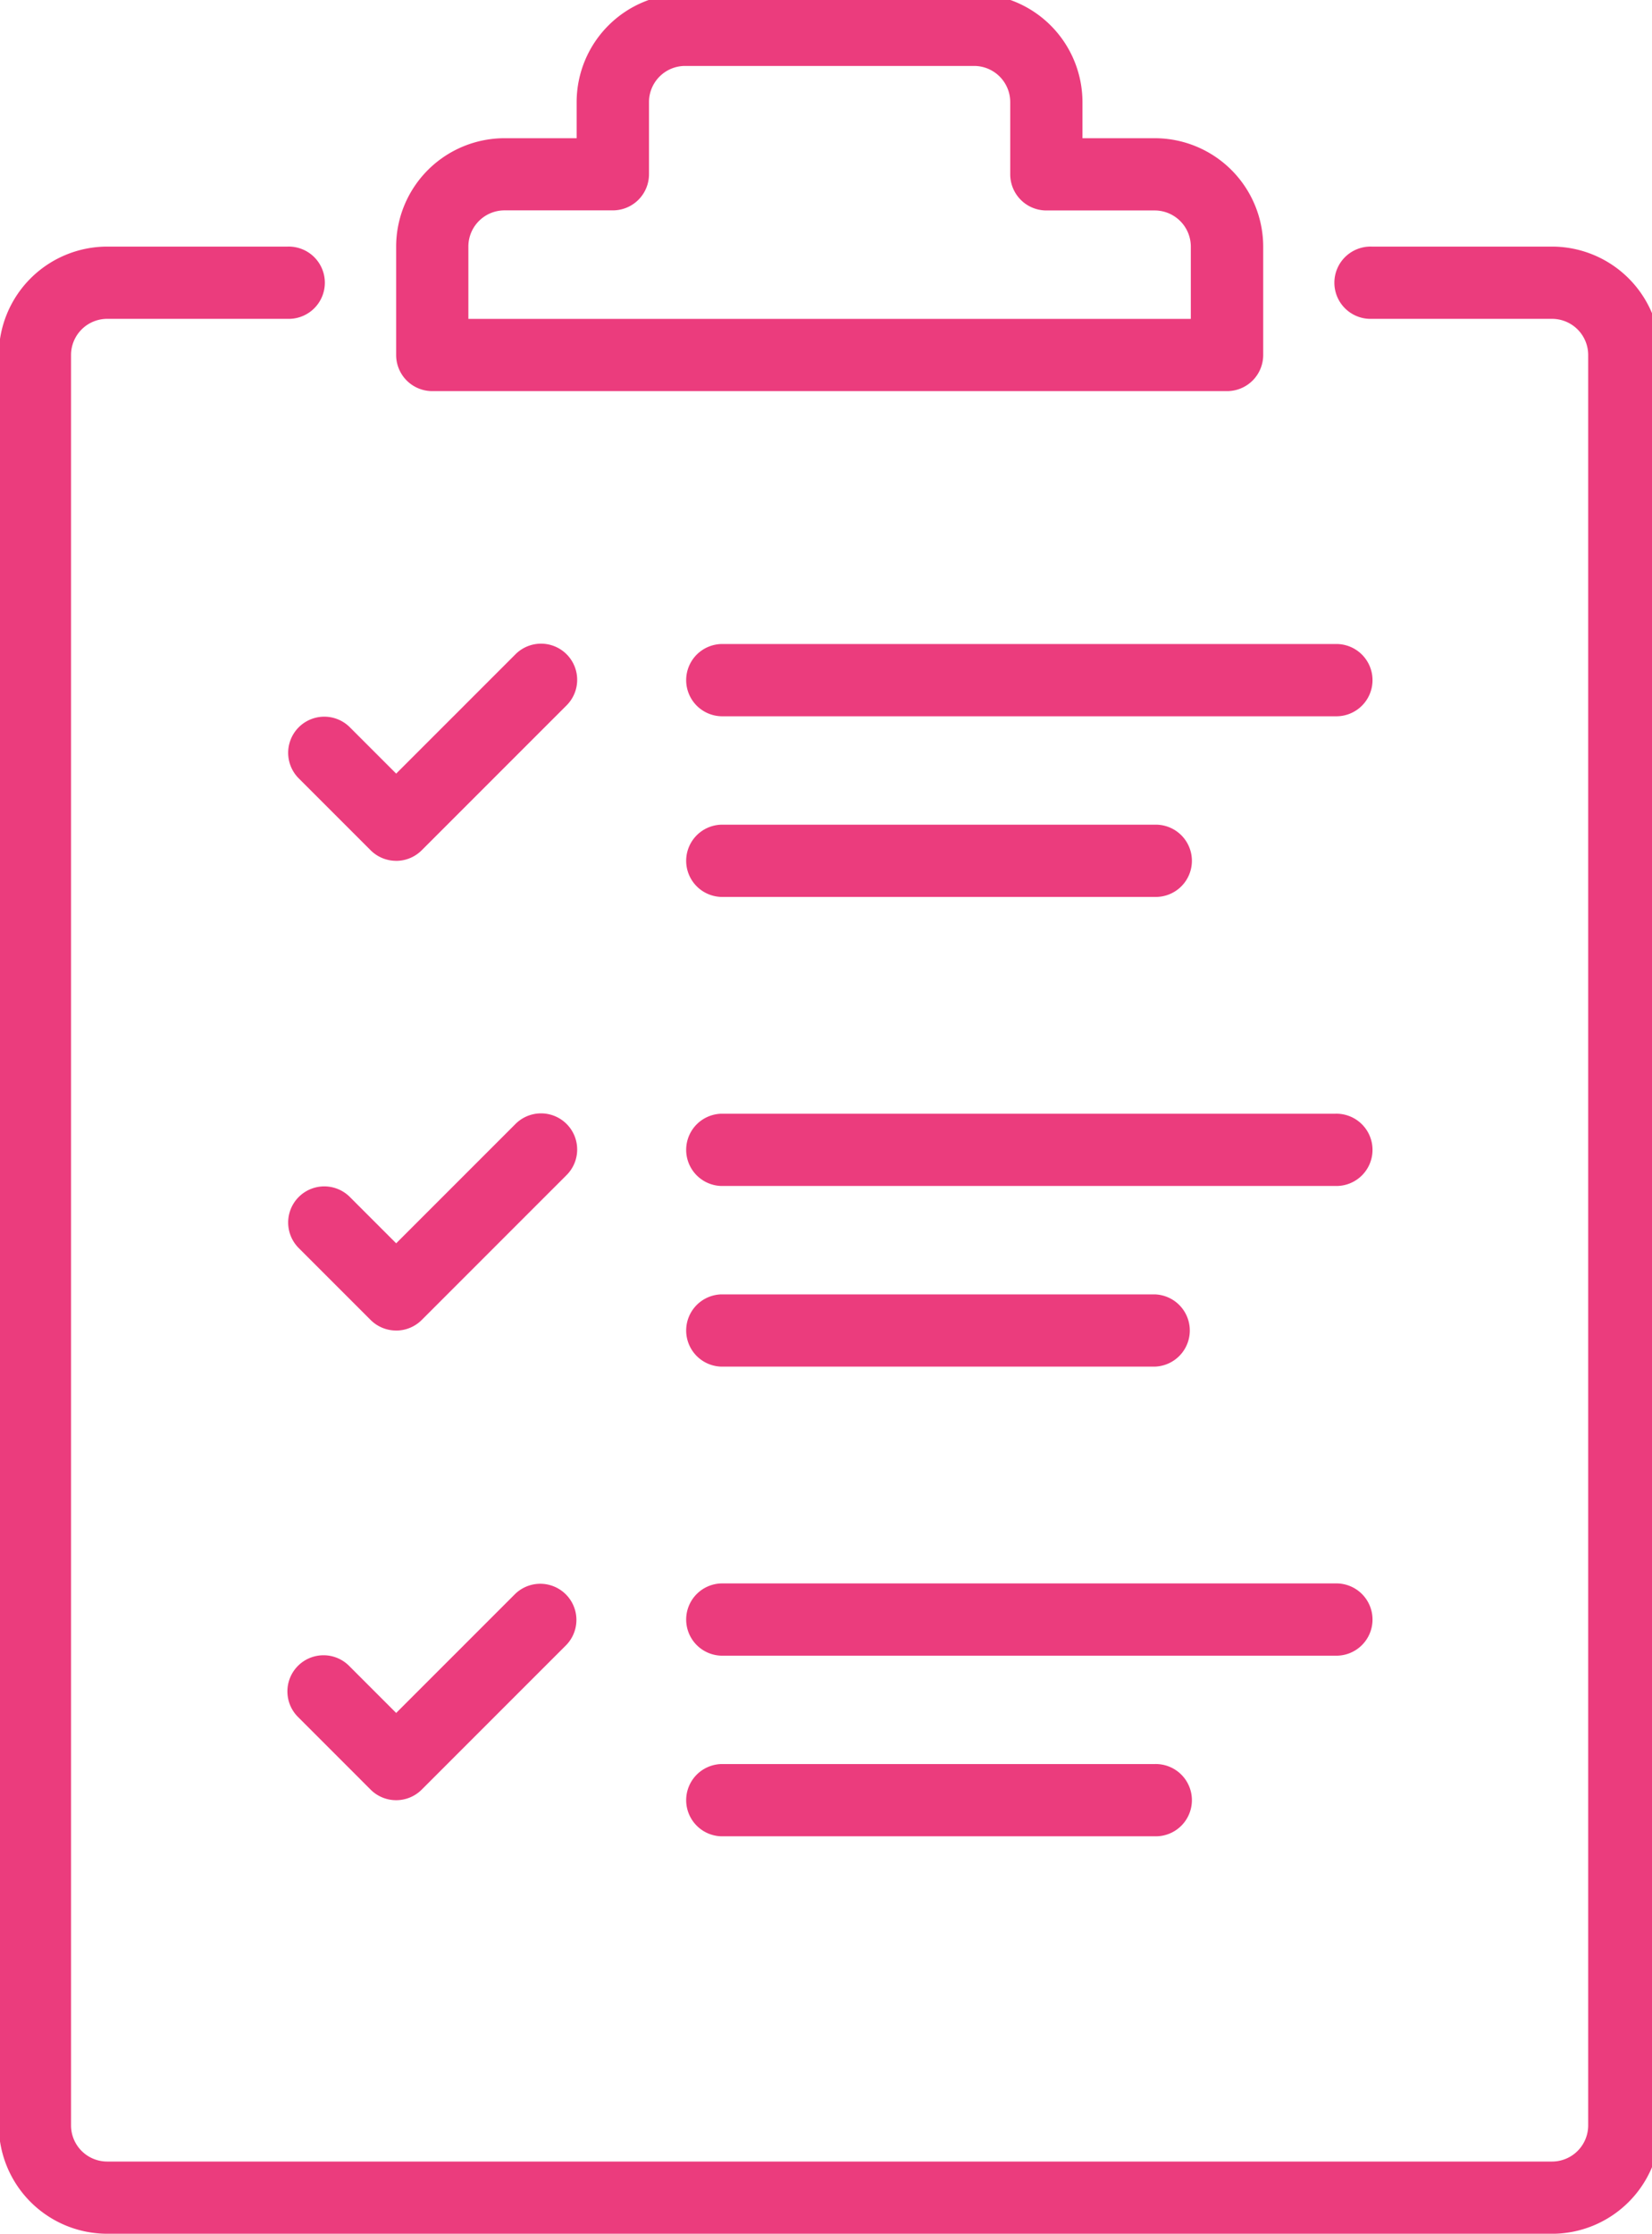 <svg xmlns="http://www.w3.org/2000/svg" xmlns:xlink="http://www.w3.org/1999/xlink" width="54" height="73" viewBox="0 0 54 73">
  <defs>
    <clipPath id="clip-path">
      <rect id="Retângulo_82216" data-name="Retângulo 82216" width="54" height="73" transform="translate(0.039 0)" fill="none"/>
    </clipPath>
  </defs>
  <g id="Grupo_8744" data-name="Grupo 8744" transform="translate(-0.039)" clip-path="url(#clip-path)">
    <path id="Caminho_31278" data-name="Caminho 31278" d="M59.542,133.085a1.178,1.178,0,0,1-.835-.346l-2.361-2.361a1.181,1.181,0,0,1,1.67-1.67l1.527,1.527,3.888-3.888a1.181,1.181,0,1,1,1.67,1.67l-4.723,4.723a1.178,1.178,0,0,1-.835.346" transform="translate(-46.554 -104.953)" fill="#eb3c7d"/>
    <path id="Caminho_31279" data-name="Caminho 31279" d="M59.542,224.085a1.178,1.178,0,0,1-.835-.346l-2.361-2.361a1.181,1.181,0,0,1,1.67-1.67l1.527,1.527,3.888-3.888a1.181,1.181,0,1,1,1.67,1.67l-4.723,4.723a1.178,1.178,0,0,1-.835.346" transform="translate(-46.554 -180.603)" fill="#eb3c7d"/>
    <path id="Caminho_31280" data-name="Caminho 31280" d="M59.542,315.085a1.178,1.178,0,0,1-.835-.346l-2.361-2.362a1.181,1.181,0,1,1,1.67-1.67l1.527,1.527,3.888-3.888a1.181,1.181,0,0,1,1.67,1.67l-4.723,4.723a1.178,1.178,0,0,1-.835.346" transform="translate(-46.554 -256.254)" fill="#eb3c7d"/>
    <path id="Caminho_31281" data-name="Caminho 31281" d="M50.772,113.941H3.542A3.546,3.546,0,0,1,0,110.4V52.542A3.546,3.546,0,0,1,3.542,49h5.9a1.181,1.181,0,1,1,0,2.361h-5.9a1.182,1.182,0,0,0-1.181,1.181V110.4a1.182,1.182,0,0,0,1.181,1.181h47.23a1.182,1.182,0,0,0,1.181-1.181V52.542a1.182,1.182,0,0,0-1.181-1.181h-5.9a1.181,1.181,0,1,1,0-2.361h5.9a3.546,3.546,0,0,1,3.542,3.542V110.4a3.546,3.546,0,0,1-3.542,3.542" transform="translate(0 -40.941)" fill="#eb3c7d"/>
    <path id="Caminho_31282" data-name="Caminho 31282" d="M104.157,12.988H78.181A1.181,1.181,0,0,1,77,11.807V8.265a3.546,3.546,0,0,1,3.542-3.542H82.9V3.542A3.546,3.546,0,0,1,86.446,0h9.446a3.546,3.546,0,0,1,3.542,3.542V4.723H101.8a3.546,3.546,0,0,1,3.542,3.542v3.542a1.181,1.181,0,0,1-1.181,1.181m-24.8-2.361h23.615V8.265A1.182,1.182,0,0,0,101.8,7.084H98.253A1.181,1.181,0,0,1,97.073,5.9V3.542a1.182,1.182,0,0,0-1.181-1.181H86.446a1.182,1.182,0,0,0-1.181,1.181V5.9a1.181,1.181,0,0,1-1.181,1.181H80.542a1.182,1.182,0,0,0-1.181,1.181Z" transform="translate(-64.012 -0.206)" fill="#eb3c7d"/>
    <path id="Caminho_31283" data-name="Caminho 31283" d="M154.253,128.361H134.181a1.181,1.181,0,0,1,0-2.361h20.073a1.181,1.181,0,1,1,0,2.361" transform="translate(-110.566 -104.953)" fill="#eb3c7d"/>
    <path id="Caminho_31284" data-name="Caminho 31284" d="M148.35,163.361H134.181a1.181,1.181,0,0,1,0-2.361H148.35a1.181,1.181,0,1,1,0,2.361" transform="translate(-110.566 -134.049)" fill="#eb3c7d"/>
    <path id="Caminho_31285" data-name="Caminho 31285" d="M154.253,219.361H134.181a1.181,1.181,0,0,1,0-2.361h20.073a1.181,1.181,0,1,1,0,2.361" transform="translate(-110.566 -180.603)" fill="#eb3c7d"/>
    <path id="Caminho_31286" data-name="Caminho 31286" d="M148.35,254.361H134.181a1.181,1.181,0,0,1,0-2.361H148.35a1.181,1.181,0,0,1,0,2.361" transform="translate(-110.566 -209.699)" fill="#eb3c7d"/>
    <path id="Caminho_31287" data-name="Caminho 31287" d="M154.253,310.361H134.181a1.181,1.181,0,0,1,0-2.361h20.073a1.181,1.181,0,1,1,0,2.361" transform="translate(-110.566 -256.253)" fill="#eb3c7d"/>
    <path id="Caminho_31288" data-name="Caminho 31288" d="M148.35,345.361H134.181a1.181,1.181,0,0,1,0-2.361H148.35a1.181,1.181,0,1,1,0,2.361" transform="translate(-110.566 -285.35)" fill="#eb3c7d"/>
  </g>
</svg>
